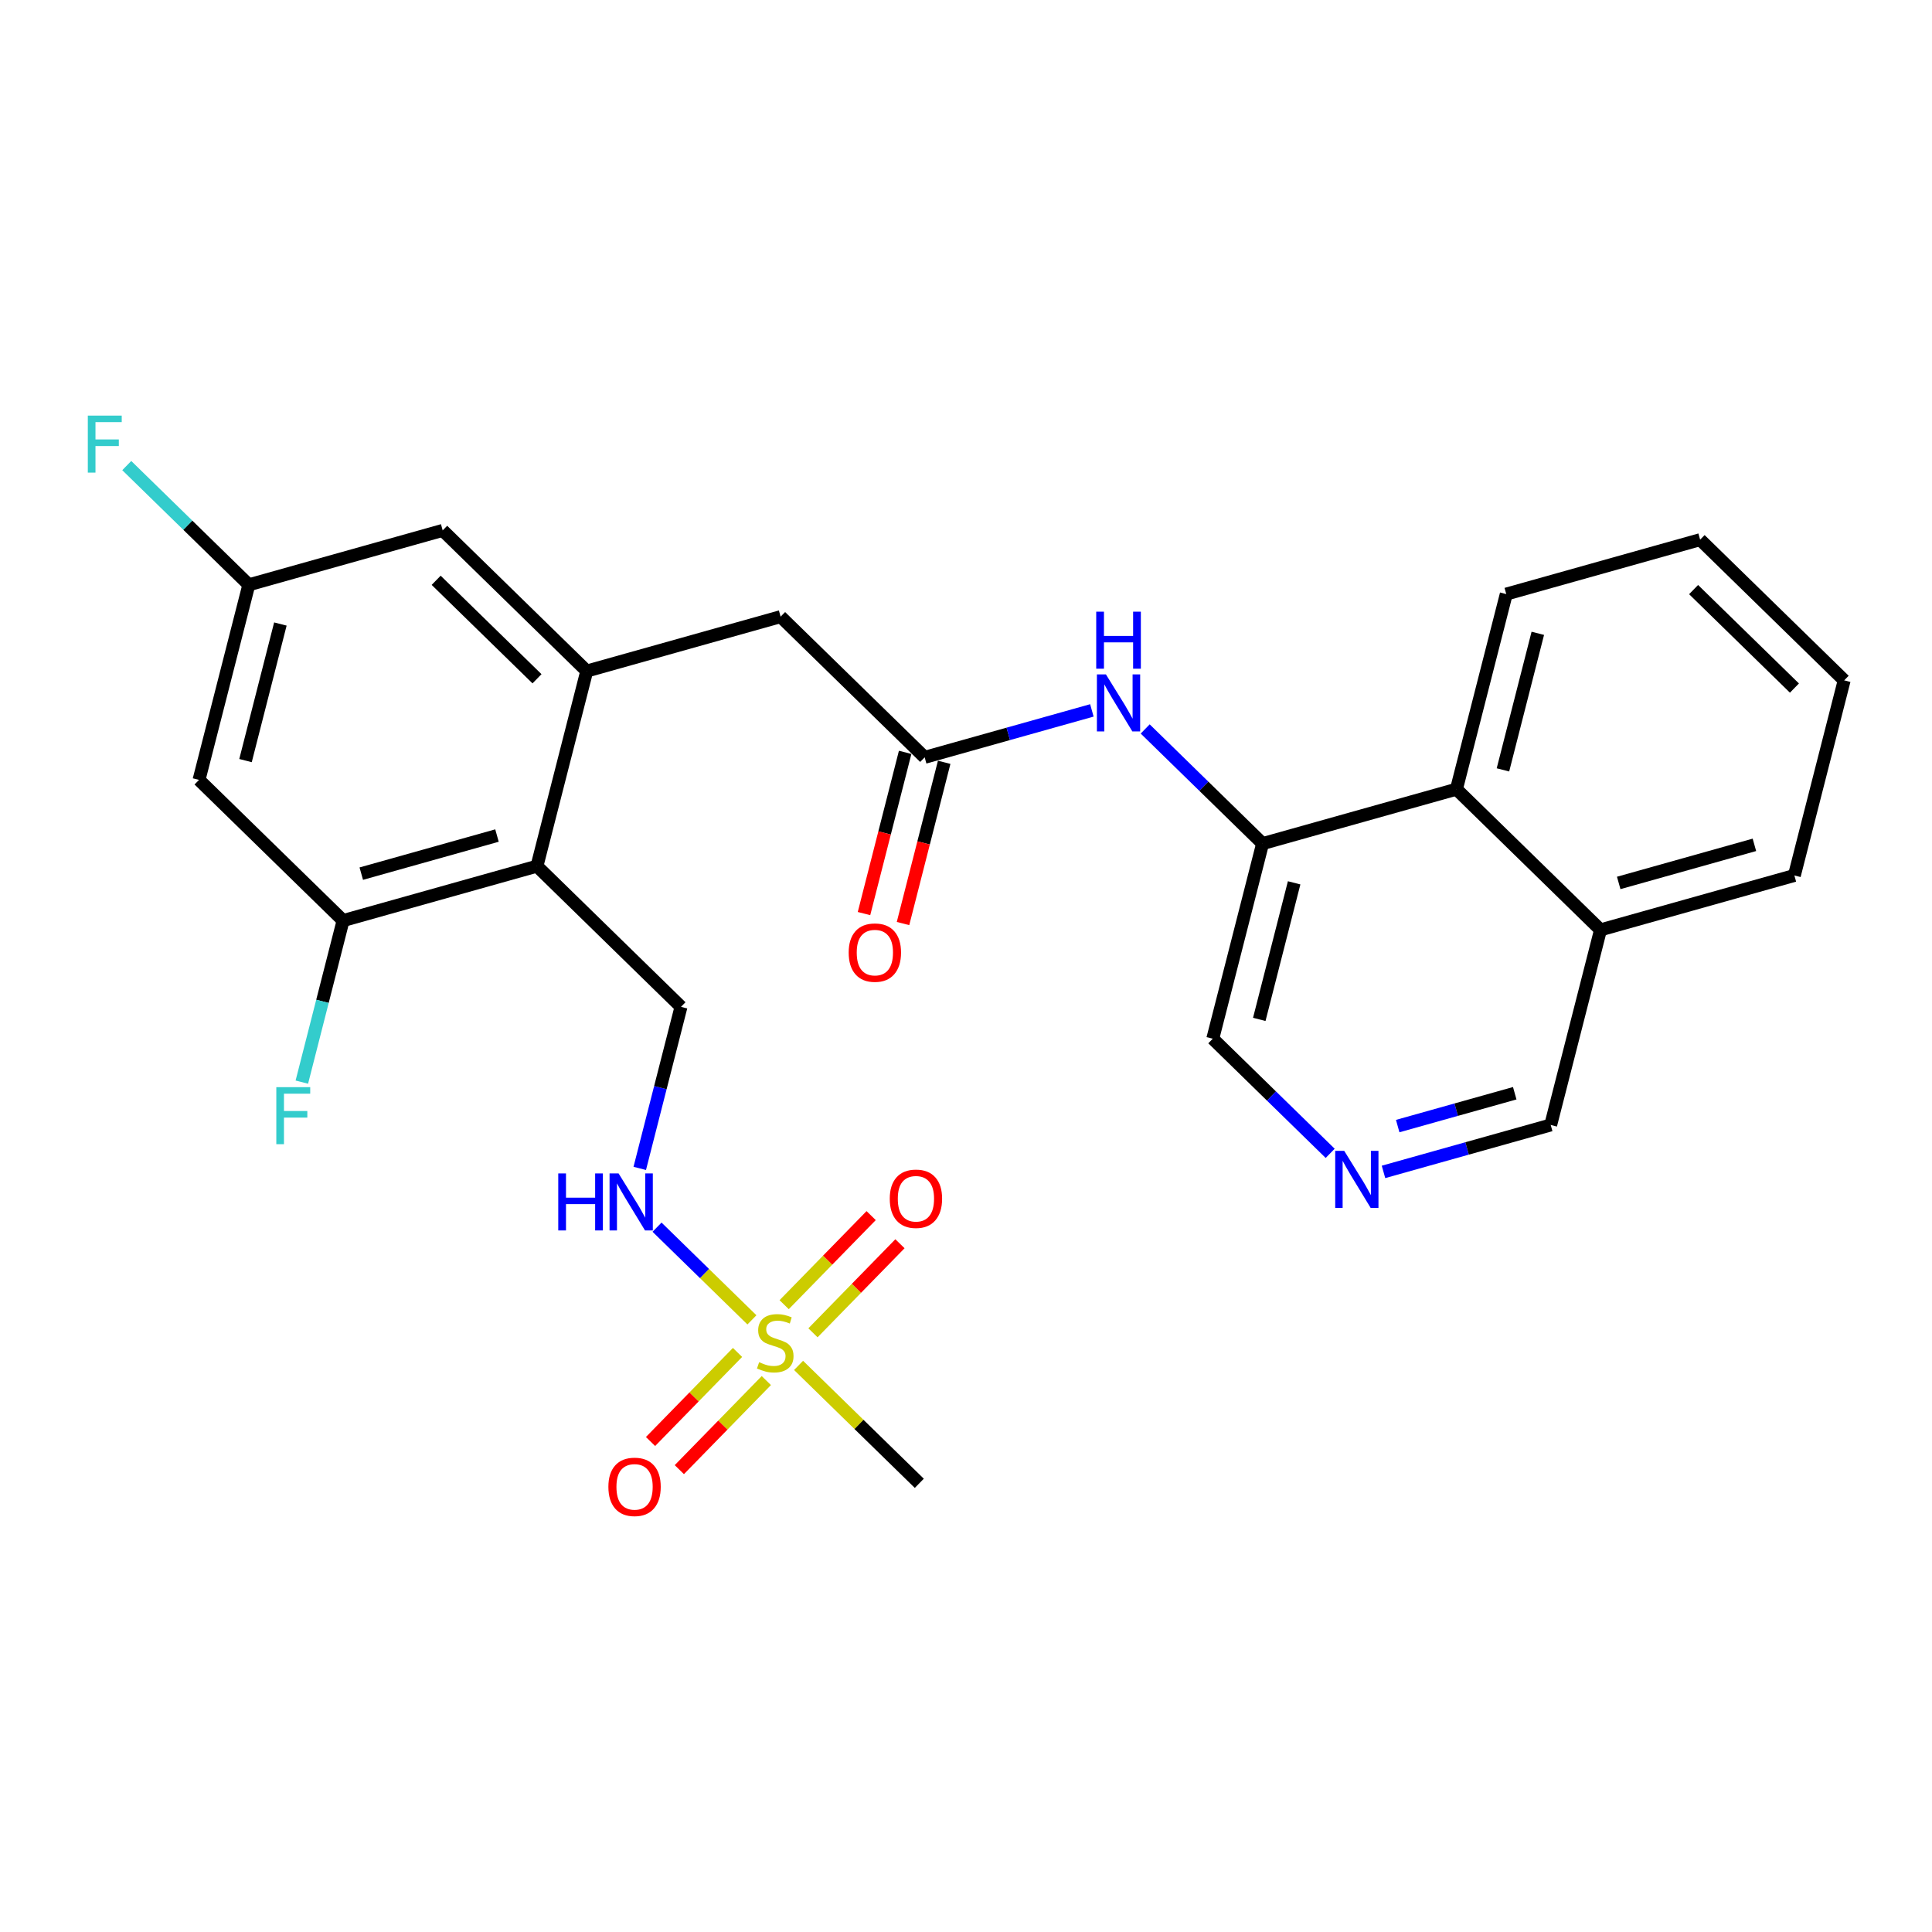 <?xml version='1.0' encoding='iso-8859-1'?>
<svg version='1.1' baseProfile='full'
              xmlns='http://www.w3.org/2000/svg'
                      xmlns:rdkit='http://www.rdkit.org/xml'
                      xmlns:xlink='http://www.w3.org/1999/xlink'
                  xml:space='preserve'
width='300px' height='300px' viewBox='0 0 300 300'>
<!-- END OF HEADER -->
<rect style='opacity:1.0;fill:#FFFFFF;stroke:none' width='300' height='300' x='0' y='0'> </rect>
<rect style='opacity:1.0;fill:#FFFFFF;stroke:none' width='300' height='300' x='0' y='0'> </rect>
<path class='bond-0 atom-0 atom-1' d='M 142.749,230.328 L 133.375,221.173' style='fill:none;fill-rule:evenodd;stroke:#000000;stroke-width:2.0px;stroke-linecap:butt;stroke-linejoin:miter;stroke-opacity:1' />
<path class='bond-0 atom-0 atom-1' d='M 133.375,221.173 L 124.001,212.018' style='fill:none;fill-rule:evenodd;stroke:#CCCC00;stroke-width:2.0px;stroke-linecap:butt;stroke-linejoin:miter;stroke-opacity:1' />
<path class='bond-1 atom-1 atom-2' d='M 126.237,206.959 L 132.991,200.044' style='fill:none;fill-rule:evenodd;stroke:#CCCC00;stroke-width:2.0px;stroke-linecap:butt;stroke-linejoin:miter;stroke-opacity:1' />
<path class='bond-1 atom-1 atom-2' d='M 132.991,200.044 L 139.745,193.128' style='fill:none;fill-rule:evenodd;stroke:#FF0000;stroke-width:2.0px;stroke-linecap:butt;stroke-linejoin:miter;stroke-opacity:1' />
<path class='bond-1 atom-1 atom-2' d='M 121.764,202.59 L 128.518,195.675' style='fill:none;fill-rule:evenodd;stroke:#CCCC00;stroke-width:2.0px;stroke-linecap:butt;stroke-linejoin:miter;stroke-opacity:1' />
<path class='bond-1 atom-1 atom-2' d='M 128.518,195.675 L 135.272,188.759' style='fill:none;fill-rule:evenodd;stroke:#FF0000;stroke-width:2.0px;stroke-linecap:butt;stroke-linejoin:miter;stroke-opacity:1' />
<path class='bond-2 atom-1 atom-3' d='M 114.522,210.005 L 107.768,216.921' style='fill:none;fill-rule:evenodd;stroke:#CCCC00;stroke-width:2.0px;stroke-linecap:butt;stroke-linejoin:miter;stroke-opacity:1' />
<path class='bond-2 atom-1 atom-3' d='M 107.768,216.921 L 101.014,223.837' style='fill:none;fill-rule:evenodd;stroke:#FF0000;stroke-width:2.0px;stroke-linecap:butt;stroke-linejoin:miter;stroke-opacity:1' />
<path class='bond-2 atom-1 atom-3' d='M 118.996,214.374 L 112.242,221.29' style='fill:none;fill-rule:evenodd;stroke:#CCCC00;stroke-width:2.0px;stroke-linecap:butt;stroke-linejoin:miter;stroke-opacity:1' />
<path class='bond-2 atom-1 atom-3' d='M 112.242,221.29 L 105.488,228.206' style='fill:none;fill-rule:evenodd;stroke:#FF0000;stroke-width:2.0px;stroke-linecap:butt;stroke-linejoin:miter;stroke-opacity:1' />
<path class='bond-3 atom-1 atom-4' d='M 116.759,204.947 L 109.392,197.751' style='fill:none;fill-rule:evenodd;stroke:#CCCC00;stroke-width:2.0px;stroke-linecap:butt;stroke-linejoin:miter;stroke-opacity:1' />
<path class='bond-3 atom-1 atom-4' d='M 109.392,197.751 L 102.024,190.556' style='fill:none;fill-rule:evenodd;stroke:#0000FF;stroke-width:2.0px;stroke-linecap:butt;stroke-linejoin:miter;stroke-opacity:1' />
<path class='bond-4 atom-4 atom-5' d='M 99.341,181.428 L 102.543,168.885' style='fill:none;fill-rule:evenodd;stroke:#0000FF;stroke-width:2.0px;stroke-linecap:butt;stroke-linejoin:miter;stroke-opacity:1' />
<path class='bond-4 atom-4 atom-5' d='M 102.543,168.885 L 105.745,156.342' style='fill:none;fill-rule:evenodd;stroke:#000000;stroke-width:2.0px;stroke-linecap:butt;stroke-linejoin:miter;stroke-opacity:1' />
<path class='bond-5 atom-5 atom-6' d='M 105.745,156.342 L 83.376,134.497' style='fill:none;fill-rule:evenodd;stroke:#000000;stroke-width:2.0px;stroke-linecap:butt;stroke-linejoin:miter;stroke-opacity:1' />
<path class='bond-6 atom-6 atom-7' d='M 83.376,134.497 L 53.273,142.946' style='fill:none;fill-rule:evenodd;stroke:#000000;stroke-width:2.0px;stroke-linecap:butt;stroke-linejoin:miter;stroke-opacity:1' />
<path class='bond-6 atom-6 atom-7' d='M 77.171,129.744 L 56.099,135.658' style='fill:none;fill-rule:evenodd;stroke:#000000;stroke-width:2.0px;stroke-linecap:butt;stroke-linejoin:miter;stroke-opacity:1' />
<path class='bond-27 atom-13 atom-6' d='M 91.11,104.202 L 83.376,134.497' style='fill:none;fill-rule:evenodd;stroke:#000000;stroke-width:2.0px;stroke-linecap:butt;stroke-linejoin:miter;stroke-opacity:1' />
<path class='bond-7 atom-7 atom-8' d='M 53.273,142.946 L 50.071,155.489' style='fill:none;fill-rule:evenodd;stroke:#000000;stroke-width:2.0px;stroke-linecap:butt;stroke-linejoin:miter;stroke-opacity:1' />
<path class='bond-7 atom-7 atom-8' d='M 50.071,155.489 L 46.869,168.032' style='fill:none;fill-rule:evenodd;stroke:#33CCCC;stroke-width:2.0px;stroke-linecap:butt;stroke-linejoin:miter;stroke-opacity:1' />
<path class='bond-8 atom-7 atom-9' d='M 53.273,142.946 L 30.904,121.101' style='fill:none;fill-rule:evenodd;stroke:#000000;stroke-width:2.0px;stroke-linecap:butt;stroke-linejoin:miter;stroke-opacity:1' />
<path class='bond-9 atom-9 atom-10' d='M 30.904,121.101 L 38.638,90.806' style='fill:none;fill-rule:evenodd;stroke:#000000;stroke-width:2.0px;stroke-linecap:butt;stroke-linejoin:miter;stroke-opacity:1' />
<path class='bond-9 atom-9 atom-10' d='M 38.123,118.104 L 43.537,96.897' style='fill:none;fill-rule:evenodd;stroke:#000000;stroke-width:2.0px;stroke-linecap:butt;stroke-linejoin:miter;stroke-opacity:1' />
<path class='bond-10 atom-10 atom-11' d='M 38.638,90.806 L 29.161,81.551' style='fill:none;fill-rule:evenodd;stroke:#000000;stroke-width:2.0px;stroke-linecap:butt;stroke-linejoin:miter;stroke-opacity:1' />
<path class='bond-10 atom-10 atom-11' d='M 29.161,81.551 L 19.683,72.295' style='fill:none;fill-rule:evenodd;stroke:#33CCCC;stroke-width:2.0px;stroke-linecap:butt;stroke-linejoin:miter;stroke-opacity:1' />
<path class='bond-11 atom-10 atom-12' d='M 38.638,90.806 L 68.741,82.357' style='fill:none;fill-rule:evenodd;stroke:#000000;stroke-width:2.0px;stroke-linecap:butt;stroke-linejoin:miter;stroke-opacity:1' />
<path class='bond-12 atom-12 atom-13' d='M 68.741,82.357 L 91.11,104.202' style='fill:none;fill-rule:evenodd;stroke:#000000;stroke-width:2.0px;stroke-linecap:butt;stroke-linejoin:miter;stroke-opacity:1' />
<path class='bond-12 atom-12 atom-13' d='M 67.727,90.108 L 83.386,105.399' style='fill:none;fill-rule:evenodd;stroke:#000000;stroke-width:2.0px;stroke-linecap:butt;stroke-linejoin:miter;stroke-opacity:1' />
<path class='bond-13 atom-13 atom-14' d='M 91.11,104.202 L 121.213,95.753' style='fill:none;fill-rule:evenodd;stroke:#000000;stroke-width:2.0px;stroke-linecap:butt;stroke-linejoin:miter;stroke-opacity:1' />
<path class='bond-14 atom-14 atom-15' d='M 121.213,95.753 L 143.582,117.598' style='fill:none;fill-rule:evenodd;stroke:#000000;stroke-width:2.0px;stroke-linecap:butt;stroke-linejoin:miter;stroke-opacity:1' />
<path class='bond-15 atom-15 atom-16' d='M 140.553,116.825 L 137.357,129.343' style='fill:none;fill-rule:evenodd;stroke:#000000;stroke-width:2.0px;stroke-linecap:butt;stroke-linejoin:miter;stroke-opacity:1' />
<path class='bond-15 atom-15 atom-16' d='M 137.357,129.343 L 134.161,141.86' style='fill:none;fill-rule:evenodd;stroke:#FF0000;stroke-width:2.0px;stroke-linecap:butt;stroke-linejoin:miter;stroke-opacity:1' />
<path class='bond-15 atom-15 atom-16' d='M 146.612,118.371 L 143.416,130.889' style='fill:none;fill-rule:evenodd;stroke:#000000;stroke-width:2.0px;stroke-linecap:butt;stroke-linejoin:miter;stroke-opacity:1' />
<path class='bond-15 atom-15 atom-16' d='M 143.416,130.889 L 140.22,143.407' style='fill:none;fill-rule:evenodd;stroke:#FF0000;stroke-width:2.0px;stroke-linecap:butt;stroke-linejoin:miter;stroke-opacity:1' />
<path class='bond-16 atom-15 atom-17' d='M 143.582,117.598 L 156.564,113.954' style='fill:none;fill-rule:evenodd;stroke:#000000;stroke-width:2.0px;stroke-linecap:butt;stroke-linejoin:miter;stroke-opacity:1' />
<path class='bond-16 atom-15 atom-17' d='M 156.564,113.954 L 169.546,110.311' style='fill:none;fill-rule:evenodd;stroke:#0000FF;stroke-width:2.0px;stroke-linecap:butt;stroke-linejoin:miter;stroke-opacity:1' />
<path class='bond-17 atom-17 atom-18' d='M 177.825,113.191 L 186.94,122.093' style='fill:none;fill-rule:evenodd;stroke:#0000FF;stroke-width:2.0px;stroke-linecap:butt;stroke-linejoin:miter;stroke-opacity:1' />
<path class='bond-17 atom-17 atom-18' d='M 186.94,122.093 L 196.054,130.994' style='fill:none;fill-rule:evenodd;stroke:#000000;stroke-width:2.0px;stroke-linecap:butt;stroke-linejoin:miter;stroke-opacity:1' />
<path class='bond-18 atom-18 atom-19' d='M 196.054,130.994 L 188.32,161.289' style='fill:none;fill-rule:evenodd;stroke:#000000;stroke-width:2.0px;stroke-linecap:butt;stroke-linejoin:miter;stroke-opacity:1' />
<path class='bond-18 atom-18 atom-19' d='M 200.953,137.085 L 195.539,158.291' style='fill:none;fill-rule:evenodd;stroke:#000000;stroke-width:2.0px;stroke-linecap:butt;stroke-linejoin:miter;stroke-opacity:1' />
<path class='bond-28 atom-27 atom-18' d='M 226.157,122.544 L 196.054,130.994' style='fill:none;fill-rule:evenodd;stroke:#000000;stroke-width:2.0px;stroke-linecap:butt;stroke-linejoin:miter;stroke-opacity:1' />
<path class='bond-19 atom-19 atom-20' d='M 188.32,161.289 L 197.435,170.19' style='fill:none;fill-rule:evenodd;stroke:#000000;stroke-width:2.0px;stroke-linecap:butt;stroke-linejoin:miter;stroke-opacity:1' />
<path class='bond-19 atom-19 atom-20' d='M 197.435,170.19 L 206.55,179.091' style='fill:none;fill-rule:evenodd;stroke:#0000FF;stroke-width:2.0px;stroke-linecap:butt;stroke-linejoin:miter;stroke-opacity:1' />
<path class='bond-20 atom-20 atom-21' d='M 214.829,181.972 L 227.811,178.328' style='fill:none;fill-rule:evenodd;stroke:#0000FF;stroke-width:2.0px;stroke-linecap:butt;stroke-linejoin:miter;stroke-opacity:1' />
<path class='bond-20 atom-20 atom-21' d='M 227.811,178.328 L 240.792,174.685' style='fill:none;fill-rule:evenodd;stroke:#000000;stroke-width:2.0px;stroke-linecap:butt;stroke-linejoin:miter;stroke-opacity:1' />
<path class='bond-20 atom-20 atom-21' d='M 217.034,174.858 L 226.121,172.308' style='fill:none;fill-rule:evenodd;stroke:#0000FF;stroke-width:2.0px;stroke-linecap:butt;stroke-linejoin:miter;stroke-opacity:1' />
<path class='bond-20 atom-20 atom-21' d='M 226.121,172.308 L 235.208,169.757' style='fill:none;fill-rule:evenodd;stroke:#000000;stroke-width:2.0px;stroke-linecap:butt;stroke-linejoin:miter;stroke-opacity:1' />
<path class='bond-21 atom-21 atom-22' d='M 240.792,174.685 L 248.526,144.39' style='fill:none;fill-rule:evenodd;stroke:#000000;stroke-width:2.0px;stroke-linecap:butt;stroke-linejoin:miter;stroke-opacity:1' />
<path class='bond-22 atom-22 atom-23' d='M 248.526,144.39 L 278.63,135.94' style='fill:none;fill-rule:evenodd;stroke:#000000;stroke-width:2.0px;stroke-linecap:butt;stroke-linejoin:miter;stroke-opacity:1' />
<path class='bond-22 atom-22 atom-23' d='M 251.352,137.102 L 272.424,131.187' style='fill:none;fill-rule:evenodd;stroke:#000000;stroke-width:2.0px;stroke-linecap:butt;stroke-linejoin:miter;stroke-opacity:1' />
<path class='bond-29 atom-27 atom-22' d='M 226.157,122.544 L 248.526,144.39' style='fill:none;fill-rule:evenodd;stroke:#000000;stroke-width:2.0px;stroke-linecap:butt;stroke-linejoin:miter;stroke-opacity:1' />
<path class='bond-23 atom-23 atom-24' d='M 278.63,135.94 L 286.364,105.646' style='fill:none;fill-rule:evenodd;stroke:#000000;stroke-width:2.0px;stroke-linecap:butt;stroke-linejoin:miter;stroke-opacity:1' />
<path class='bond-24 atom-24 atom-25' d='M 286.364,105.646 L 263.995,83.8' style='fill:none;fill-rule:evenodd;stroke:#000000;stroke-width:2.0px;stroke-linecap:butt;stroke-linejoin:miter;stroke-opacity:1' />
<path class='bond-24 atom-24 atom-25' d='M 278.639,106.843 L 262.981,91.551' style='fill:none;fill-rule:evenodd;stroke:#000000;stroke-width:2.0px;stroke-linecap:butt;stroke-linejoin:miter;stroke-opacity:1' />
<path class='bond-25 atom-25 atom-26' d='M 263.995,83.8 L 233.892,92.25' style='fill:none;fill-rule:evenodd;stroke:#000000;stroke-width:2.0px;stroke-linecap:butt;stroke-linejoin:miter;stroke-opacity:1' />
<path class='bond-26 atom-26 atom-27' d='M 233.892,92.25 L 226.157,122.544' style='fill:none;fill-rule:evenodd;stroke:#000000;stroke-width:2.0px;stroke-linecap:butt;stroke-linejoin:miter;stroke-opacity:1' />
<path class='bond-26 atom-26 atom-27' d='M 238.79,98.341 L 233.376,119.547' style='fill:none;fill-rule:evenodd;stroke:#000000;stroke-width:2.0px;stroke-linecap:butt;stroke-linejoin:miter;stroke-opacity:1' />
<path  class='atom-1' d='M 117.879 211.522
Q 117.979 211.559, 118.391 211.734
Q 118.804 211.909, 119.254 212.022
Q 119.717 212.122, 120.167 212.122
Q 121.005 212.122, 121.493 211.722
Q 121.981 211.309, 121.981 210.596
Q 121.981 210.108, 121.731 209.808
Q 121.493 209.508, 121.118 209.345
Q 120.743 209.183, 120.117 208.995
Q 119.329 208.758, 118.854 208.532
Q 118.391 208.307, 118.054 207.832
Q 117.728 207.357, 117.728 206.556
Q 117.728 205.443, 118.479 204.755
Q 119.242 204.068, 120.743 204.068
Q 121.768 204.068, 122.931 204.555
L 122.644 205.518
Q 121.581 205.081, 120.78 205.081
Q 119.917 205.081, 119.442 205.443
Q 118.967 205.793, 118.979 206.406
Q 118.979 206.882, 119.217 207.169
Q 119.467 207.457, 119.817 207.619
Q 120.18 207.782, 120.78 207.97
Q 121.581 208.22, 122.056 208.47
Q 122.531 208.72, 122.869 209.233
Q 123.219 209.733, 123.219 210.596
Q 123.219 211.822, 122.393 212.485
Q 121.581 213.135, 120.217 213.135
Q 119.429 213.135, 118.829 212.96
Q 118.241 212.797, 117.541 212.51
L 117.879 211.522
' fill='#CCCC00'/>
<path  class='atom-2' d='M 138.161 186.138
Q 138.161 184.012, 139.211 182.824
Q 140.262 181.636, 142.225 181.636
Q 144.189 181.636, 145.239 182.824
Q 146.29 184.012, 146.29 186.138
Q 146.29 188.29, 145.227 189.515
Q 144.164 190.728, 142.225 190.728
Q 140.274 190.728, 139.211 189.515
Q 138.161 188.302, 138.161 186.138
M 142.225 189.728
Q 143.576 189.728, 144.301 188.827
Q 145.039 187.914, 145.039 186.138
Q 145.039 184.4, 144.301 183.525
Q 143.576 182.637, 142.225 182.637
Q 140.875 182.637, 140.137 183.512
Q 139.411 184.387, 139.411 186.138
Q 139.411 187.927, 140.137 188.827
Q 140.875 189.728, 142.225 189.728
' fill='#FF0000'/>
<path  class='atom-3' d='M 94.47 230.876
Q 94.47 228.75, 95.52 227.562
Q 96.571 226.374, 98.535 226.374
Q 100.498 226.374, 101.549 227.562
Q 102.599 228.75, 102.599 230.876
Q 102.599 233.028, 101.536 234.253
Q 100.473 235.466, 98.535 235.466
Q 96.584 235.466, 95.52 234.253
Q 94.47 233.04, 94.47 230.876
M 98.535 234.466
Q 99.885 234.466, 100.611 233.565
Q 101.349 232.652, 101.349 230.876
Q 101.349 229.138, 100.611 228.263
Q 99.885 227.375, 98.535 227.375
Q 97.184 227.375, 96.446 228.25
Q 95.721 229.125, 95.721 230.876
Q 95.721 232.665, 96.446 233.565
Q 97.184 234.466, 98.535 234.466
' fill='#FF0000'/>
<path  class='atom-4' d='M 86.686 182.21
L 87.887 182.21
L 87.887 185.974
L 92.414 185.974
L 92.414 182.21
L 93.615 182.21
L 93.615 191.064
L 92.414 191.064
L 92.414 186.975
L 87.887 186.975
L 87.887 191.064
L 86.686 191.064
L 86.686 182.21
' fill='#0000FF'/>
<path  class='atom-4' d='M 96.054 182.21
L 98.955 186.9
Q 99.243 187.362, 99.706 188.2
Q 100.168 189.038, 100.193 189.088
L 100.193 182.21
L 101.369 182.21
L 101.369 191.064
L 100.156 191.064
L 97.042 185.937
Q 96.679 185.336, 96.291 184.649
Q 95.916 183.961, 95.803 183.748
L 95.803 191.064
L 94.653 191.064
L 94.653 182.21
L 96.054 182.21
' fill='#0000FF'/>
<path  class='atom-8' d='M 42.906 168.814
L 48.171 168.814
L 48.171 169.827
L 44.094 169.827
L 44.094 172.516
L 47.721 172.516
L 47.721 173.541
L 44.094 173.541
L 44.094 177.669
L 42.906 177.669
L 42.906 168.814
' fill='#33CCCC'/>
<path  class='atom-11' d='M 13.636 64.534
L 18.902 64.534
L 18.902 65.547
L 14.825 65.547
L 14.825 68.236
L 18.451 68.236
L 18.451 69.261
L 14.825 69.261
L 14.825 73.388
L 13.636 73.388
L 13.636 64.534
' fill='#33CCCC'/>
<path  class='atom-16' d='M 131.783 147.918
Q 131.783 145.792, 132.834 144.604
Q 133.885 143.415, 135.848 143.415
Q 137.812 143.415, 138.862 144.604
Q 139.913 145.792, 139.913 147.918
Q 139.913 150.069, 138.85 151.295
Q 137.787 152.508, 135.848 152.508
Q 133.897 152.508, 132.834 151.295
Q 131.783 150.081, 131.783 147.918
M 135.848 151.507
Q 137.199 151.507, 137.924 150.607
Q 138.662 149.694, 138.662 147.918
Q 138.662 146.179, 137.924 145.304
Q 137.199 144.416, 135.848 144.416
Q 134.497 144.416, 133.76 145.291
Q 133.034 146.167, 133.034 147.918
Q 133.034 149.706, 133.76 150.607
Q 134.497 151.507, 135.848 151.507
' fill='#FF0000'/>
<path  class='atom-17' d='M 171.728 104.721
L 174.63 109.411
Q 174.917 109.874, 175.38 110.712
Q 175.843 111.55, 175.868 111.6
L 175.868 104.721
L 177.043 104.721
L 177.043 113.576
L 175.83 113.576
L 172.716 108.448
Q 172.353 107.848, 171.966 107.16
Q 171.59 106.472, 171.478 106.26
L 171.478 113.576
L 170.327 113.576
L 170.327 104.721
L 171.728 104.721
' fill='#0000FF'/>
<path  class='atom-17' d='M 170.221 94.981
L 171.422 94.981
L 171.422 98.746
L 175.949 98.746
L 175.949 94.981
L 177.15 94.981
L 177.15 103.836
L 175.949 103.836
L 175.949 99.746
L 171.422 99.746
L 171.422 103.836
L 170.221 103.836
L 170.221 94.981
' fill='#0000FF'/>
<path  class='atom-20' d='M 208.732 178.707
L 211.633 183.397
Q 211.921 183.859, 212.384 184.697
Q 212.847 185.535, 212.872 185.585
L 212.872 178.707
L 214.047 178.707
L 214.047 187.561
L 212.834 187.561
L 209.72 182.434
Q 209.357 181.833, 208.97 181.145
Q 208.594 180.458, 208.482 180.245
L 208.482 187.561
L 207.331 187.561
L 207.331 178.707
L 208.732 178.707
' fill='#0000FF'/>
</svg>
